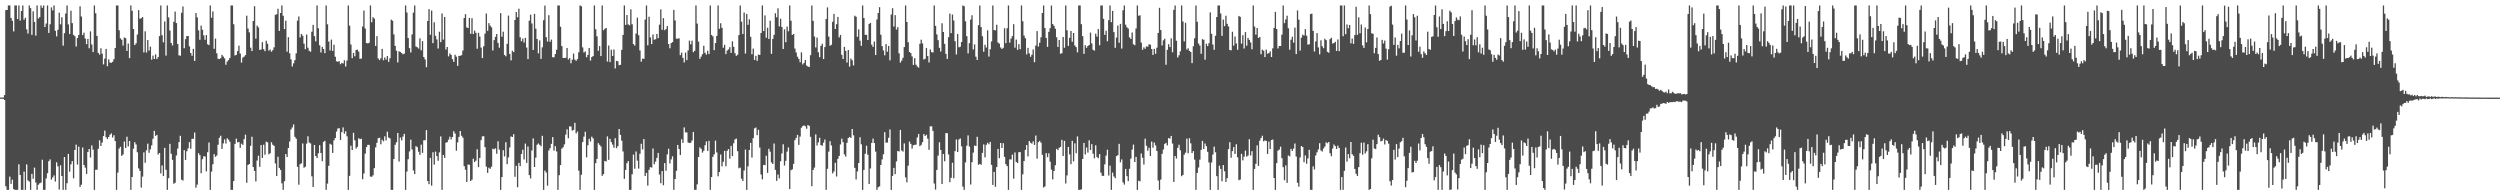 <?xml version="1.0" encoding="UTF-8"?>
<svg xmlns="http://www.w3.org/2000/svg" width="1920" height="150">
  <path d="M0 74.889h1v1.000H0zM1 74.886h1v1.000H1zM2 74.919h1v1.000H2zM3 73.032h1v3.751H3zM4 7.806h1v135.255H4zM5 7.642h1v138.164H5zM6 4.195h1v141.610H6zM7 4.195h1v131.458H7zM8 13.759h1v127.457H8zM9 15.899h1v122.077H9zM10 24.116h1v121.123H10zM11 4.195h1v141.609H11zM12 4.195h1v141.610H12zM13 14.606h1v131.199H13zM14 4.194h1v122.002H14zM15 15.820h1v118.546H15zM16 8.450h1v137.356H16zM17 4.194h1v141.611H17zM18 15.139h1v116.661H18zM19 13.625h1v132.179H19zM20 22.539h1v103.725H20zM21 25.741h1v112.798H21zM22 4.195h1v135.271H22zM23 6.246h1v139.560H23zM24 26.787h1v106.754H24zM25 8.698h1v128.577H25zM26 16.899h1v111.806H26zM27 27.358h1v112.795H27zM28 4.195h1v141.610H28zM29 14.214h1v127.667H29zM30 13.135h1v127.675H30zM31 4.194h1v136.034H31zM32 6.022h1v116.635H32zM33 4.193h1v141.612H33zM34 20.750h1v125.055H34zM35 18.066h1v118.985H35zM36 4.195h1v128.826H36zM37 25.305h1v98.520H37zM38 18.651h1v103.768H38zM39 5.701h1v132.285H39zM40 7.986h1v128.330H40zM41 4.195h1v130.534H41zM42 23.621h1v115.816H42zM43 27.966h1v96.706H43zM44 22.906h1v104.846H44zM45 9.710h1v135.865H45zM46 18.681h1v108.263H46zM47 13.230h1v121.931H47zM48 35.090h1v110.715H48zM49 25.496h1v95.062H49zM50 10.394h1v135.412H50zM51 4.194h1v136.505H51zM52 18.731h1v99.507H52zM53 26.180h1v105.655H53zM54 8.227h1v118.001H54zM55 17.749h1v105.976H55zM56 26.775h1v110.177H56zM57 27.792h1v87.419H57zM58 35.726h1v75.339H58zM59 29.241h1v97.162H59zM60 26.892h1v85.735H60zM61 4.836h1v138.750H61zM62 12.679h1v129.197H62zM63 26.979h1v86.321H63zM64 25.101h1v101.630H64zM65 29.663h1v99.125H65zM66 33.884h1v99.687H66zM67 29.920h1v86.798H67zM68 37.063h1v77.380H68zM69 24.118h1v96.857H69zM70 34.175h1v77.516H70zM71 40.010h1v74.937H71zM72 4.195h1v141.611H72zM73 10.171h1v120.211H73zM74 27.604h1v102.737H74zM75 40.676h1v73.581H75zM76 41.987h1v65.798H76zM77 37.072h1v75.043H77zM78 41.202h1v68.269H78zM79 49.469h1v55.043H79zM80 45.012h1v55.275H80zM81 37.509h1v67.852H81zM82 50.823h1v55.991H82zM83 45.616h1v59.622H83zM84 48.014h1v55.484H84zM85 48.248h1v54.206H85zM86 47.461h1v58.147H86zM87 45.469h1v58.399H87zM88 36.929h1v71.463H88zM89 4.193h1v141.612H89zM90 4.195h1v128.344H90zM91 23.268h1v90.835H91zM92 29.438h1v83.314H92zM93 30.557h1v89.135H93zM94 34.990h1v83.633H94zM95 28.827h1v79.890H95zM96 29.348h1v84.248H96zM97 39.065h1v65.955H97zM98 33.465h1v78.979H98zM99 44.665h1v63.605H99zM100 4.193h1v141.612H100zM101 8.273h1v127.665H101zM102 22.262h1v91.913H102zM103 34.594h1v74.603H103zM104 33.293h1v77.655H104zM105 26.495h1v90.465H105zM106 7.805h1v121.542H106zM107 14.375h1v116.856H107zM108 14.048h1v130.021H108zM109 13.042h1v122.576H109zM110 40.225h1v76.788H110zM111 24.045h1v101.011H111zM112 40.363h1v75.107H112zM113 30.722h1v79.614H113zM114 38.858h1v78.509H114zM115 35.806h1v78.864H115zM116 45.809h1v65.864H116zM117 42.693h1v63.896H117zM118 45.287h1v55.211H118zM119 41.798h1v62.524H119zM120 45.348h1v58.207H120zM121 43.848h1v74.824H121zM122 27.770h1v89.746H122zM123 4.195h1v128.963H123zM124 27.016h1v100.072H124zM125 32.534h1v102.686H125zM126 16.463h1v97.076H126zM127 42.716h1v87.689H127zM128 4.195h1v141.610H128zM129 13.369h1v123.431H129zM130 23.428h1v87.085H130zM131 33.026h1v85.025H131zM132 34.933h1v87.854H132zM133 16.737h1v124.351H133zM134 8.932h1v131.421H134zM135 17.739h1v101.636H135zM136 33.830h1v80.302H136zM137 42.486h1v66.674H137zM138 42.779h1v61.503H138zM139 9.820h1v128.236H139zM140 4.943h1v133.732H140zM141 37.006h1v78.277H141zM142 30.123h1v92.708H142zM143 27.711h1v88.485H143zM144 27.630h1v86.297H144zM145 35.562h1v73.580H145zM146 40.692h1v73.516H146zM147 42.817h1v63.769H147zM148 37.520h1v69.097H148zM149 46.819h1v54.992H149zM150 10.013h1v134.182H150zM151 13.337h1v128.440H151zM152 23.279h1v94.379H152zM153 30.576h1v88.591H153zM154 19.654h1v113.402H154zM155 22.876h1v99.410H155zM156 27.144h1v92.863H156zM157 30.558h1v89.666H157zM158 27.006h1v104.644H158zM159 33.993h1v82.880H159zM160 34.670h1v74.814H160zM161 4.193h1v141.612H161zM162 13.625h1v118.143H162zM163 8.738h1v117.417H163zM164 37.486h1v80.888H164zM165 29.647h1v90.773H165zM166 40.907h1v78.543H166zM167 45.127h1v66.024H167zM168 45.339h1v60.491H168zM169 44.657h1v59.592H169zM170 42.133h1v72.241H170zM171 43.418h1v66.727H171zM172 44.789h1v62.271H172zM173 49.709h1v60.527H173zM174 47.244h1v58.946H174zM175 46.132h1v61.081H175zM176 44.452h1v64.419H176zM177 4.195h1v141.610H177zM178 4.195h1v141.610H178zM179 18.637h1v120.423H179zM180 42.589h1v67.888H180zM181 42.110h1v64.391H181zM182 39.206h1v70.155H182zM183 35.089h1v73.939H183zM184 41.117h1v72.419H184zM185 48.099h1v62.261H185zM186 44.234h1v67.001H186zM187 43.460h1v63.454H187zM188 42.319h1v61.097H188zM189 12.008h1v128.392H189zM190 21.941h1v104.705H190zM191 24.840h1v101.137H191zM192 36.612h1v75.366H192zM193 39.232h1v65.763H193zM194 16.125h1v112.193H194zM195 4.748h1v126.519H195zM196 29.685h1v109.682H196zM197 19.706h1v103.598H197zM198 21.101h1v98.473H198zM199 38.341h1v89.743H199zM200 38.068h1v73.341H200zM201 32.409h1v88.896H201zM202 37.740h1v73.430H202zM203 39.325h1v79.497H203zM204 31.260h1v77.566H204zM205 33.599h1v75.768H205zM206 38.889h1v79.628H206zM207 38.062h1v79.635H207zM208 39.671h1v69.576H208zM209 38.529h1v72.625H209zM210 36.372h1v75.660H210zM211 11.387h1v114.136H211zM212 10.936h1v124.289H212zM213 6.693h1v113.684H213zM214 23.727h1v105.250H214zM215 9.959h1v120.540H215zM216 4.195h1v136.594H216zM217 12.146h1v133.659H217zM218 22.298h1v116.866H218zM219 15.873h1v102.421H219zM220 39.684h1v80.952H220zM221 28.544h1v85.145H221zM222 40.972h1v67.653H222zM223 45.604h1v53.824H223zM224 51.061h1v46.763H224zM225 48.643h1v46.948H225zM226 46.185h1v58.926H226zM227 41.004h1v65.522H227zM228 15.896h1v112.202H228zM229 12.650h1v129.223H229zM230 28.766h1v97.329H230zM231 26.163h1v99.234H231zM232 27.382h1v82.815H232zM233 33.543h1v95.260H233zM234 37.761h1v90.291H234zM235 26.535h1v83.744H235zM236 36.663h1v68.016H236zM237 39.015h1v70.462H237zM238 39.744h1v70.433H238zM239 24.368h1v111.062H239zM240 19.098h1v124.503H240zM241 27.763h1v83.608H241zM242 31.750h1v88.071H242zM243 4.195h1v117.150H243zM244 21.686h1v96.075H244zM245 34.741h1v76.783H245zM246 40.277h1v77.212H246zM247 35.969h1v87.841H247zM248 37.642h1v71.343H248zM249 40.795h1v67.335H249zM250 4.195h1v141.610H250zM251 18.684h1v122.297H251zM252 31.872h1v95.455H252zM253 38.773h1v71.597H253zM254 30.390h1v80.789H254zM255 39.097h1v78.364H255zM256 34.380h1v73.461H256zM257 43.584h1v62.440H257zM258 47.060h1v53.966H258zM259 47.444h1v51.235H259zM260 46.927h1v51.582H260zM261 49.306h1v58.140H261zM262 48.307h1v53.189H262zM263 48.751h1v49.082H263zM264 46.291h1v56.419H264zM265 51.109h1v49.725H265zM266 46.469h1v58.228H266zM267 4.195h1v141.610H267zM268 19.735h1v115.318H268zM269 34.226h1v77.637H269zM270 44.710h1v70.514H270zM271 40.599h1v61.374H271zM272 43.237h1v64.522H272zM273 38.378h1v75.735H273zM274 38.108h1v74.674H274zM275 39.642h1v66.527H275zM276 45.178h1v61.752H276zM277 44.976h1v61.575H277zM278 20.384h1v117.306H278zM279 8.101h1v125.198H279zM280 21.939h1v96.066H280zM281 33.029h1v79.907H281zM282 33.396h1v77.852H282zM283 32.827h1v78.451H283zM284 4.193h1v131.385H284zM285 17.077h1v118.707H285zM286 13.201h1v121.457H286zM287 14.289h1v114.844H287zM288 35.279h1v77.912H288zM289 27.769h1v81.898H289zM290 44.916h1v61.246H290zM291 46.195h1v59.598H291zM292 44.820h1v65.999H292zM293 37.530h1v69.792H293zM294 46.282h1v62.249H294zM295 44.109h1v60.599H295zM296 45.833h1v61.998H296zM297 43.052h1v58.081H297zM298 47.517h1v58.103H298zM299 44.772h1v61.532H299zM300 15.088h1v130.716H300zM301 15.899h1v129.906H301zM302 26.406h1v95.721H302zM303 35.250h1v75.978H303zM304 38.936h1v70.345H304zM305 47.897h1v54.259H305zM306 39.406h1v84.671H306zM307 39.904h1v65.721H307zM308 40.767h1v67.042H308zM309 41.661h1v63.260H309zM310 41.153h1v61.681H310zM311 4.195h1v141.610H311zM312 9.612h1v122.155H312zM313 29.251h1v93.028H313zM314 36.980h1v79.291H314zM315 40.306h1v66.940H315zM316 26.468h1v88.292H316zM317 9.700h1v121.216H317zM318 4.194h1v129.477H318zM319 35.751h1v76.483H319zM320 36.276h1v76.764H320zM321 37.251h1v79.299H321zM322 29.449h1v89.497H322zM323 38.674h1v72.447H323zM324 31.612h1v85.814H324zM325 43.764h1v63.991H325zM326 45.622h1v62.075H326zM327 51.590h1v48.327H327zM328 16.136h1v122.908H328zM329 7.013h1v134.463H329zM330 26.681h1v94.547H330zM331 8.111h1v134.479H331zM332 33.102h1v83.838H332zM333 17.089h1v109.366H333zM334 27.513h1v88.899H334zM335 30.235h1v89.691H335zM336 37.280h1v86.232H336zM337 24.357h1v92.679H337zM338 32.375h1v72.379H338zM339 10.339h1v135.467H339zM340 30.430h1v88.550H340zM341 13.024h1v108.217H341zM342 38.022h1v71.531H342zM343 36.109h1v73.035H343zM344 43.296h1v64.040H344zM345 41.042h1v63.901H345zM346 42.194h1v64.905H346zM347 45.404h1v59.817H347zM348 47.528h1v53.245H348zM349 42.031h1v60.540H349zM350 43.499h1v72.258H350zM351 50.566h1v58.775H351zM352 42.946h1v62.170H352zM353 42.809h1v57.785H353zM354 42.369h1v61.862H354zM355 38.791h1v66.952H355zM356 13.824h1v113.760H356zM357 10.830h1v119.515H357zM358 21.036h1v118.710H358zM359 21.569h1v104.800H359zM360 13.709h1v112.876H360zM361 25.963h1v113.038H361zM362 13.996h1v123.974H362zM363 26.178h1v95.708H363zM364 23.478h1v100.979H364zM365 25.204h1v98.211H365zM366 37.422h1v77.220H366zM367 25.206h1v103.177H367zM368 28.050h1v93.313H368zM369 36.573h1v71.039H369zM370 44.578h1v60.178H370zM371 35.524h1v69.053H371zM372 25.825h1v87.162H372zM373 10.385h1v117.562H373zM374 23.668h1v109.088H374zM375 17.741h1v111.054H375zM376 19.720h1v109.987H376zM377 20.974h1v107.085H377zM378 38.761h1v75.490H378zM379 30.831h1v83.809H379zM380 28.297h1v85.638H380zM381 26.137h1v91.954H381zM382 32.979h1v75.512H382zM383 36.618h1v78.251H383zM384 10.088h1v135.716H384zM385 28.151h1v107.825H385zM386 24.313h1v91.052H386zM387 42.188h1v77.973H387zM388 43.231h1v65.979H388zM389 33.629h1v92.491H389zM390 12.006h1v108.871H390zM391 41.396h1v71.863H391zM392 46.396h1v58.394H392zM393 38.957h1v66.263H393zM394 40.045h1v62.997H394zM395 15.367h1v120.413H395zM396 9.236h1v118.111H396zM397 13.236h1v130.565H397zM398 6.673h1v118.439H398zM399 28.627h1v98.929H399zM400 31.679h1v86.587H400zM401 29.652h1v85.319H401zM402 32.688h1v89.799H402zM403 29.068h1v81.198H403zM404 36.528h1v88.564H404zM405 45.341h1v67.206H405zM406 15.853h1v118.653H406zM407 11.248h1v125.803H407zM408 18.037h1v97.504H408zM409 38.364h1v67.913H409zM410 10.656h1v117.589H410zM411 21.997h1v99.072H411zM412 29.972h1v81.203H412zM413 40.983h1v69.177H413zM414 31.050h1v80.173H414zM415 45.222h1v67.048H415zM416 36.375h1v67.904H416zM417 15.522h1v130.283H417zM418 4.281h1v126.721H418zM419 28.586h1v103.936H419zM420 31.902h1v110.666H420zM421 11.686h1v103.950H421zM422 32.105h1v81.729H422zM423 30.406h1v80.068H423zM424 43.955h1v61.374H424zM425 43.979h1v71.753H425zM426 41.486h1v70.721H426zM427 38.184h1v78.141H427zM428 4.195h1v141.612H428zM429 4.194h1v130.349H429zM430 20.555h1v106.198H430zM431 35.390h1v78.744H431zM432 44.474h1v68.630H432zM433 44.601h1v66.275H433zM434 44.348h1v59.019H434zM435 36.864h1v62.459H435zM436 45.729h1v60.483H436zM437 44.591h1v52.482H437zM438 48.576h1v48.593H438zM439 45.821h1v54.500H439zM440 41.189h1v58.576H440zM441 45.758h1v48.578H441zM442 46.683h1v55.761H442zM443 45.394h1v55.610H443zM444 40.123h1v90.949H444zM445 4.195h1v141.610H445zM446 4.827h1v129.413H446zM447 36.413h1v72.677H447zM448 40.363h1v64.583H448zM449 39.540h1v61.612H449zM450 43.974h1v76.858H450zM451 42.178h1v69.396H451zM452 36.807h1v69.738H452zM453 46.515h1v62.208H453zM454 43.826h1v61.133H454zM455 43.051h1v63.230H455zM456 4.195h1v141.610H456zM457 22.464h1v102.817H457zM458 27.881h1v94.158H458zM459 39.032h1v70.892H459zM460 35.372h1v75.841H460zM461 43.081h1v69.427H461zM462 4.195h1v130.814H462zM463 23.237h1v110.486H463zM464 22.130h1v101.450H464zM465 21.443h1v102.615H465zM466 47.234h1v57.517H466zM467 34.955h1v87.803H467zM468 47.722h1v58.939H468zM469 38.219h1v70.916H469zM470 42.968h1v68.098H470zM471 37.984h1v75.477H471zM472 52.506h1v53.674H472zM473 46.759h1v67.050H473zM474 47.070h1v65.218H474zM475 50.077h1v48.978H475zM476 49.778h1v53.820H476zM477 38.273h1v69.763H477zM478 26.822h1v89.527H478zM479 4.195h1v133.195H479zM480 19.130h1v111.390H480zM481 11.511h1v113.846H481zM482 18.759h1v104.937H482zM483 19.472h1v126.333H483zM484 7.166h1v138.640H484zM485 18.651h1v115.206H485zM486 33.867h1v84.878H486zM487 35.004h1v94.596H487zM488 25.780h1v90.571H488zM489 13.582h1v109.814H489zM490 27.021h1v102.474H490zM491 38.732h1v79.368H491zM492 47.365h1v63.049H492zM493 45.047h1v69.721H493zM494 45.147h1v61.645H494zM495 15.051h1v120.093H495zM496 4.195h1v128.580H496zM497 34.774h1v107.786H497zM498 12.827h1v117.593H498zM499 28.702h1v99.634H499zM500 33.820h1v94.922H500zM501 26.476h1v87.600H501zM502 30.538h1v95.611H502zM503 30.121h1v93.986H503zM504 26.076h1v95.166H504zM505 29.282h1v88.179H505zM506 18.944h1v115.170H506zM507 7.212h1v133.511H507zM508 22.960h1v108.407H508zM509 13.934h1v128.294H509zM510 23.190h1v102.067H510zM511 22.376h1v108.787H511zM512 20.040h1v98.517H512zM513 33.774h1v80.431H513zM514 37.055h1v88.498H514zM515 33.129h1v89.291H515zM516 32.372h1v87.715H516zM517 7.650h1v138.155H517zM518 15.657h1v121.802H518zM519 29.706h1v101.464H519zM520 29.749h1v81.582H520zM521 29.382h1v85.054H521zM522 42.336h1v76.744H522zM523 40.438h1v66.494H523zM524 44.453h1v65.287H524zM525 47.899h1v49.938H525zM526 40.396h1v61.294H526zM527 46.181h1v55.481H527zM528 38.717h1v70.699H528zM529 31.196h1v78.655H529zM530 34.042h1v75.606H530zM531 31.255h1v76.677H531zM532 40.085h1v61.220H532zM533 39.069h1v106.737H533zM534 4.195h1v141.610H534zM535 18.144h1v123.417H535zM536 31.932h1v88.668H536zM537 45.191h1v68.035H537zM538 43.461h1v70.857H538zM539 41.628h1v75.556H539zM540 35.117h1v80.668H540zM541 40.535h1v71.053H541zM542 41.972h1v66.658H542zM543 39.022h1v76.893H543zM544 41.517h1v66.671H544zM545 4.195h1v141.610H545zM546 26.804h1v109.166H546zM547 27.882h1v92.539H547zM548 38.488h1v80.019H548zM549 33.063h1v74.924H549zM550 27.586h1v89.497H550zM551 4.193h1v131.222H551zM552 22.140h1v110.008H552zM553 17.875h1v100.821H553zM554 21.361h1v106.445H554zM555 36.638h1v87.583H555zM556 34.391h1v81.465H556zM557 41.561h1v86.143H557zM558 38.812h1v77.019H558zM559 37.962h1v76.518H559zM560 36.205h1v85.662H560zM561 40.607h1v71.438H561zM562 31.734h1v88.114H562zM563 35.945h1v74.058H563zM564 40.885h1v66.187H564zM565 42.897h1v63.547H565zM566 42.026h1v74.112H566zM567 26.936h1v102.306H567zM568 4.194h1v124.519H568zM569 16.635h1v120.597H569zM570 26.147h1v112.861H570zM571 9.621h1v121.363H571zM572 41.089h1v73.802H572zM573 10.716h1v135.089H573zM574 19.045h1v108.678H574zM575 14.846h1v100.344H575zM576 28.282h1v81.447H576zM577 41.698h1v79.339H577zM578 37.319h1v68.767H578zM579 46.033h1v52.509H579zM580 42.872h1v55.098H580zM581 46.729h1v57.105H581zM582 41.938h1v57.766H582zM583 42.186h1v71.130H583zM584 25.318h1v108.724H584zM585 4.195h1v133.563H585zM586 23.871h1v102.734H586zM587 11.810h1v115.088H587zM588 28.982h1v90.605H588zM589 21.303h1v111.482H589zM590 29.890h1v84.405H590zM591 15.886h1v100.615H591zM592 41.354h1v83.412H592zM593 29.918h1v96.051H593zM594 26.794h1v83.451H594zM595 10.186h1v120.273H595zM596 13.242h1v125.672H596zM597 6.412h1v127.606H597zM598 20.295h1v116.697H598zM599 14.412h1v109.439H599zM600 20.693h1v97.165H600zM601 37.626h1v73.180H601zM602 22.535h1v104.601H602zM603 32.430h1v91.043H603zM604 20.428h1v95.983H604zM605 24.026h1v89.198H605zM606 4.194h1v141.033H606zM607 15.944h1v114.794H607zM608 26.832h1v103.220H608zM609 26.043h1v99.795H609zM610 37.285h1v70.353H610zM611 40.292h1v65.594H611zM612 43.584h1v59.987H612zM613 45.278h1v65.966H613zM614 47.842h1v57.084H614zM615 40.180h1v57.928H615zM616 49.516h1v47.338H616zM617 48.377h1v47.916H617zM618 46.011h1v51.002H618zM619 50.327h1v48.515H619zM620 51.033h1v44.987H620zM621 51.502h1v45.150H621zM622 42.376h1v62.700H622zM623 4.193h1v138.817H623zM624 16.012h1v114.491H624zM625 28.032h1v100.701H625zM626 36.450h1v66.754H626zM627 28.887h1v82.819H627zM628 40.139h1v69.213H628zM629 43.888h1v61.930H629zM630 35.212h1v76.191H630zM631 33.565h1v78.419H631zM632 45.378h1v64.216H632zM633 36.165h1v70.994H633zM634 14.588h1v131.217H634zM635 5.681h1v123.953H635zM636 28.096h1v88.352H636zM637 35.149h1v73.303H637zM638 34.412h1v77.311H638zM639 16.765h1v116.393H639zM640 10.705h1v120.929H640zM641 22.274h1v102.771H641zM642 18.565h1v116.993H642zM643 13.030h1v108.995H643zM644 28.715h1v91.049H644zM645 26.817h1v84.128H645zM646 42.087h1v64.417H646zM647 45.327h1v63.882H647zM648 35.974h1v82.613H648zM649 39.083h1v81.193H649zM650 48.006h1v61.697H650zM651 38.396h1v67.628H651zM652 51.145h1v54.001H652zM653 44.994h1v60.885H653zM654 46.270h1v52.789H654zM655 50.294h1v53.631H655zM656 12.089h1v116.846H656zM657 12.832h1v124.992H657zM658 28.244h1v103.422H658zM659 22.570h1v102.662H659zM660 31.240h1v74.164H660zM661 35.192h1v75.666H661zM662 4.193h1v141.613H662zM663 13.779h1v116.707H663zM664 26.782h1v91.327H664zM665 26.780h1v85.160H665zM666 30.719h1v88.113H666zM667 18.365h1v122.981H667zM668 17.603h1v111.764H668zM669 34.282h1v75.485H669zM670 36.064h1v70.361H670zM671 31.912h1v77.959H671zM672 42.257h1v74.155H672zM673 14.973h1v130.833H673zM674 10.008h1v133.821H674zM675 5.506h1v137.578H675zM676 26.693h1v100.030H676zM677 35.432h1v87.002H677zM678 38.738h1v79.724H678zM679 42.483h1v59.030H679zM680 33.841h1v75.764H680zM681 39.737h1v69.730H681zM682 35.290h1v70.540H682zM683 46.328h1v53.088H683zM684 11.151h1v134.654H684zM685 6.315h1v128.795H685zM686 20.360h1v108.575H686zM687 11.608h1v122.185H687zM688 22.726h1v101.233H688zM689 20.824h1v95.136H689zM690 40.950h1v75.408H690zM691 48.090h1v51.690H691zM692 46.562h1v69.030H692zM693 44.369h1v72.065H693zM694 36.136h1v73.980H694zM695 4.195h1v132.049H695zM696 16.916h1v123.113H696zM697 32.473h1v94.737H697zM698 39.916h1v68.818H698zM699 40.807h1v69.668H699zM700 43.336h1v70.775H700zM701 49.873h1v61.716H701zM702 44.659h1v66.600H702zM703 49.678h1v61.444H703zM704 51.110h1v54.467H704zM705 51.936h1v50.911H705zM706 33.628h1v78.645H706zM707 30.448h1v80.820H707zM708 33.313h1v75.873H708zM709 45.724h1v57.261H709zM710 45.093h1v59.369H710zM711 36.932h1v66.597H711zM712 43.043h1v63.444H712zM713 47.956h1v67.070H713zM714 37.954h1v59.068H714zM715 40.050h1v56.994H715zM716 40.355h1v60.139H716zM717 4.195h1v136.780H717zM718 19.856h1v125.738H718zM719 26.402h1v104.117H719zM720 30.879h1v88.605H720zM721 36.733h1v72.515H721zM722 39.647h1v75.525H722zM723 17.882h1v123.406H723zM724 24.555h1v93.723H724zM725 33.656h1v90.183H725zM726 41.385h1v60.876H726zM727 45.270h1v57.048H727zM728 28.556h1v90.087H728zM729 10.464h1v129.458H729zM730 25.463h1v111.097H730zM731 11.153h1v113.826H731zM732 15.780h1v121.106H732zM733 31.647h1v84.429H733zM734 41.854h1v65.323H734zM735 26.060h1v90.749H735zM736 36.338h1v70.794H736zM737 35.897h1v70.460H737zM738 32.232h1v80.180H738zM739 4.194h1v139.133H739zM740 4.742h1v141.063H740zM741 16.402h1v108.310H741zM742 27.817h1v84.111H742zM743 40.988h1v62.997H743zM744 33.163h1v79.373H744zM745 15.075h1v126.637H745zM746 11.722h1v112.869H746zM747 37.985h1v79.190H747zM748 34.097h1v77.680H748zM749 43.508h1v68.619H749zM750 46.020h1v59.040H750zM751 19.341h1v107.207H751zM752 4.195h1v121.659H752zM753 20.838h1v105.679H753zM754 27.790h1v89.611H754zM755 39.732h1v71.174H755zM756 34.374h1v86.523H756zM757 36.505h1v74.703H757zM758 23.291h1v86.359H758zM759 43.479h1v67.292H759zM760 37.828h1v71.158H760zM761 31.865h1v94.741H761zM762 4.195h1v137.836H762zM763 23.110h1v108.891H763zM764 23.281h1v120.166H764zM765 19.009h1v109.306H765zM766 32.682h1v81.724H766zM767 33.522h1v87.994H767zM768 36.450h1v73.359H768zM769 37.610h1v76.073H769zM770 36.688h1v73.313H770zM771 21.703h1v98.796H771zM772 33.124h1v92.959H772zM773 21.711h1v105.945H773zM774 4.193h1v141.611H774zM775 32.713h1v89.716H775zM776 29.652h1v92.824H776zM777 27.740h1v91.055H777zM778 18.595h1v118.593H778zM779 36.617h1v80.488H779zM780 30.406h1v93.938H780zM781 38.259h1v86.970H781zM782 33.909h1v83.008H782zM783 37.802h1v78.984H783zM784 4.193h1v141.613H784zM785 16.340h1v117.563H785zM786 27.279h1v96.418H786zM787 29.343h1v85.765H787zM788 41.772h1v69.646H788zM789 36.750h1v83.370H789zM790 40.948h1v67.359H790zM791 43.645h1v65.960H791zM792 42.034h1v68.285H792zM793 38.012h1v70.521H793zM794 47.793h1v63.538H794zM795 34.994h1v69.083H795zM796 23.874h1v98.003H796zM797 35.721h1v73.438H797zM798 32.895h1v75.304H798zM799 28.670h1v80.900H799zM800 9.993h1v108.916H800zM801 4.195h1v139.786H801zM802 21.567h1v121.657H802zM803 29.137h1v88.460H803zM804 36.006h1v84.747H804zM805 24.495h1v93.278H805zM806 21.658h1v102.498H806zM807 4.227h1v126.015H807zM808 18.478h1v119.230H808zM809 19.822h1v111.525H809zM810 22.088h1v104.783H810zM811 28.622h1v85.709H811zM812 36.046h1v79.266H812zM813 30.741h1v82.747H813zM814 41.250h1v71.567H814zM815 40.865h1v66.551H815zM816 28.365h1v91.490H816zM817 36.676h1v71.520H817zM818 4.195h1v136.713H818zM819 23.247h1v111.479H819zM820 35.252h1v77.590H820zM821 29.012h1v89.564H821zM822 23.831h1v102.277H822zM823 32.041h1v76.131H823zM824 25.345h1v98.541H824zM825 34.927h1v75.135H825zM826 36.185h1v81.472H826zM827 40.208h1v64.593H827zM828 4.195h1v141.610H828zM829 4.195h1v141.610H829zM830 18.604h1v126.829H830zM831 27.732h1v94.373H831zM832 41.376h1v68.421H832zM833 34.730h1v83.839H833zM834 36.736h1v76.588H834zM835 35.334h1v81.844H835zM836 34.536h1v73.237H836zM837 25.043h1v90.167H837zM838 33.333h1v77.421H838zM839 38.266h1v79.816H839zM840 38.852h1v82.674H840zM841 25.837h1v85.765H841zM842 28.128h1v92.496H842zM843 22.304h1v99.251H843zM844 34.762h1v83.628H844zM845 4.195h1v128.423H845zM846 4.195h1v130.765H846zM847 14.473h1v120.643H847zM848 26.760h1v99.458H848zM849 23.674h1v95.813H849zM850 31.658h1v83.321H850zM851 15.474h1v119.342H851zM852 4.195h1v123.038H852zM853 17.060h1v128.746H853zM854 8.342h1v124.233H854zM855 24.702h1v110.816H855zM856 36.710h1v100.134H856zM857 28.873h1v91.040H857zM858 19.597h1v99.574H858zM859 32.815h1v77.663H859zM860 18.316h1v106.364H860zM861 37.331h1v85.074H861zM862 7.868h1v132.192H862zM863 4.195h1v137.601H863zM864 18.926h1v110.811H864zM865 20.927h1v114.328H865zM866 21.888h1v117.228H866zM867 28.656h1v100.977H867zM868 29.886h1v91.948H868zM869 24.939h1v89.980H869zM870 34.014h1v77.029H870zM871 34.730h1v89.678H871zM872 21.884h1v98.606H872zM873 4.194h1v141.611H873zM874 12.090h1v126.699H874zM875 11.746h1v127.498H875zM876 32.698h1v85.229H876zM877 38.303h1v82.811H877zM878 36.353h1v90.022H878zM879 37.491h1v68.988H879zM880 35.634h1v76.272H880zM881 35.864h1v79.899H881zM882 34.018h1v79.476H882zM883 34.299h1v85.548H883zM884 37.581h1v71.193H884zM885 42.184h1v71.252H885zM886 37.516h1v71.947H886zM887 41.280h1v70.361H887zM888 36.586h1v79.344H888zM889 25.275h1v113.348H889zM890 5.979h1v139.826H890zM891 23.086h1v114.838H891zM892 34.931h1v83.226H892zM893 30.990h1v83.857H893zM894 29.746h1v80.772H894zM895 49.697h1v60.032H895zM896 38.256h1v73.405H896zM897 33.923h1v72.104H897zM898 36.148h1v70.337H898zM899 29.452h1v74.965H899zM900 40.161h1v70.110H900zM901 7.553h1v132.149H901zM902 4.195h1v115.591H902zM903 31.296h1v90.468H903zM904 44.151h1v69.411H904zM905 42.454h1v68.707H905zM906 39.417h1v76.055H906zM907 4.194h1v131.130H907zM908 16.503h1v117.849H908zM909 31.783h1v86.999H909zM910 17.525h1v99.706H910zM911 38.066h1v68.360H911zM912 37.053h1v80.639H912zM913 39.073h1v67.136H913zM914 39.949h1v70.126H914zM915 48.498h1v69.091H915zM916 35.485h1v80.609H916zM917 29.398h1v93.199H917zM918 4.195h1v141.611H918zM919 16.690h1v116.103H919zM920 33.452h1v95.193H920zM921 35.034h1v87.607H921zM922 41.273h1v73.834H922zM923 30.054h1v78.159H923zM924 30.581h1v83.837H924zM925 45.830h1v64.429H925zM926 33.534h1v78.745H926zM927 35.445h1v81.150H927zM928 33.162h1v91.634H928zM929 9.501h1v136.304H929zM930 25.957h1v98.862H930zM931 34.187h1v84.487H931zM932 38.237h1v74.398H932zM933 27.501h1v89.491H933zM934 13.031h1v122.258H934zM935 4.195h1v141.610H935zM936 4.195h1v122.990H936zM937 10.365h1v119.396H937zM938 27.554h1v111.680H938zM939 15.071h1v111.716H939zM940 20.059h1v111.469H940zM941 12.085h1v127.640H941zM942 18.269h1v118.587H942zM943 20.321h1v94.200H943zM944 38.418h1v70.798H944zM945 38.641h1v82.493H945zM946 24.360h1v91.706H946zM947 35.011h1v77.993H947zM948 28.064h1v90.180H948zM949 33.384h1v77.392H949zM950 38.271h1v82.495H950zM951 12.238h1v126.141H951zM952 12.939h1v124.954H952zM953 33.492h1v84.679H953zM954 27.048h1v96.155H954zM955 37.274h1v83.041H955zM956 24.690h1v90.968H956zM957 35.051h1v85.205H957zM958 29.113h1v90.324H958zM959 30.683h1v76.247H959zM960 32.537h1v86.849H960zM961 37.817h1v78.285H961zM962 4.194h1v141.610H962zM963 20.386h1v109.365H963zM964 26.591h1v99.226H964zM965 21.482h1v90.167H965zM966 29.109h1v98.301H966zM967 28.371h1v79.690H967zM968 41.623h1v64.436H968zM969 38.165h1v66.062H969zM970 38.913h1v69.623H970zM971 43.806h1v64.021H971zM972 38.110h1v70.116H972zM973 41.204h1v77.041H973zM974 40.794h1v67.944H974zM975 39.401h1v75.026H975zM976 43.762h1v63.805H976zM977 37.132h1v70.009H977zM978 21.438h1v115.285H978zM979 9.097h1v136.707H979zM980 22.281h1v103.026H980zM981 37.223h1v78.471H981zM982 35.310h1v79.593H982zM983 35.320h1v77.339H983zM984 26.599h1v94.924H984zM985 4.195h1v124.197H985zM986 17.780h1v120.676H986zM987 14.875h1v112.138H987zM988 12.075h1v128.358H988zM989 21.720h1v97.666H989zM990 38.193h1v81.920H990zM991 30.533h1v83.789H991zM992 28.204h1v87.698H992zM993 32.703h1v81.402H993zM994 21.194h1v89.047H994zM995 41.533h1v78.680H995zM996 8.009h1v132.371H996zM997 15.101h1v128.246H997zM998 38.854h1v82.092H998zM999 28.929h1v83.213H999zM1000 26.609h1v86.318H1000zM1001 27.267h1v97.316H1001zM1002 22.369h1v96.975H1002zM1003 27.371h1v98.385H1003zM1004 34.251h1v87.441H1004zM1005 34.028h1v81.003H1005zM1006 10.820h1v134.985H1006zM1007 10.453h1v135.351H1007zM1008 23.714h1v104.022H1008zM1009 39.551h1v90.601H1009zM1010 31.830h1v87.544H1010zM1011 25.428h1v91.581H1011zM1012 36.380h1v78.435H1012zM1013 41.716h1v68.282H1013zM1014 30.996h1v84.578H1014zM1015 35.473h1v80.900H1015zM1016 37.012h1v77.029H1016zM1017 29.749h1v82.798H1017zM1018 30.845h1v78.460H1018zM1019 39.805h1v70.218H1019zM1020 40.504h1v68.577H1020zM1021 30.040h1v87.616H1021zM1022 28.992h1v90.994H1022zM1023 33.413h1v80.654H1023zM1024 33.096h1v77.908H1024zM1025 32.117h1v80.105H1025zM1026 39.116h1v75.241H1026zM1027 30.303h1v81.565H1027zM1028 39.254h1v74.403H1028zM1029 4.194h1v141.612H1029zM1030 4.194h1v131.812H1030zM1031 27.870h1v117.935H1031zM1032 4.195h1v127.035H1032zM1033 26.267h1v86.976H1033zM1034 18.810h1v105.356H1034zM1035 21.709h1v96.593H1035zM1036 19.158h1v102.393H1036zM1037 33.296h1v75.756H1037zM1038 29.594h1v88.807H1038zM1039 33.668h1v85.967H1039zM1040 26.911h1v102.838H1040zM1041 5.214h1v128.251H1041zM1042 26.713h1v108.517H1042zM1043 13.287h1v115.077H1043zM1044 25.558h1v92.118H1044zM1045 18.861h1v90.742H1045zM1046 34.865h1v83.977H1046zM1047 36.811h1v72.644H1047zM1048 21.098h1v96.753H1048zM1049 32.524h1v83.709H1049zM1050 22.293h1v88.438H1050zM1051 4.194h1v141.614H1051zM1052 10.867h1v134.311H1052zM1053 25.547h1v96.069H1053zM1054 25.966h1v81.293H1054zM1055 40.924h1v73.112H1055zM1056 36.739h1v77.720H1056zM1057 28.777h1v81.924H1057zM1058 41.519h1v61.941H1058zM1059 46.660h1v58.649H1059zM1060 46.077h1v62.537H1060zM1061 30.615h1v77.550H1061zM1062 33.357h1v73.065H1062zM1063 31.206h1v79.756H1063zM1064 37.315h1v70.257H1064zM1065 45.788h1v62.392H1065zM1066 37.853h1v72.501H1066zM1067 5.059h1v134.133H1067zM1068 4.386h1v138.164H1068zM1069 18.870h1v119.427H1069zM1070 34.434h1v80.688H1070zM1071 28.780h1v93.815H1071zM1072 42.762h1v67.937H1072zM1073 34.467h1v86.225H1073zM1074 37.107h1v77.014H1074zM1075 31.488h1v77.806H1075zM1076 25.817h1v82.554H1076zM1077 40.566h1v65.259H1077zM1078 40.473h1v79.615H1078zM1079 4.195h1v139.550H1079zM1080 15.020h1v123.779H1080zM1081 34.573h1v94.566H1081zM1082 23.368h1v94.059H1082zM1083 43.423h1v69.294H1083zM1084 27.157h1v105.322H1084zM1085 10.802h1v121.319H1085zM1086 13.246h1v110.239H1086zM1087 31.089h1v94.088H1087zM1088 12.069h1v111.358H1088zM1089 39.749h1v70.488H1089zM1090 35.818h1v79.691H1090zM1091 41.565h1v64.350H1091zM1092 44.368h1v58.555H1092zM1093 39.485h1v65.914H1093zM1094 40.959h1v69.791H1094zM1095 42.203h1v70.611H1095zM1096 24.307h1v97.066H1096zM1097 37.667h1v88.083H1097zM1098 38.260h1v78.264H1098zM1099 28.323h1v87.719H1099zM1100 27.884h1v84.504H1100zM1101 11.539h1v126.966H1101zM1102 4.195h1v131.784H1102zM1103 20.918h1v107.292H1103zM1104 28.260h1v117.545H1104zM1105 12.649h1v114.179H1105zM1106 22.334h1v106.073H1106zM1107 7.098h1v138.707H1107zM1108 18.402h1v113.327H1108zM1109 27.755h1v90.141H1109zM1110 23.888h1v95.879H1110zM1111 16.311h1v118.408H1111zM1112 23.858h1v100.207H1112zM1113 8.208h1v137.597H1113zM1114 9.482h1v136.070H1114zM1115 18.362h1v112.303H1115zM1116 27.584h1v90.376H1116zM1117 16.171h1v116.377H1117zM1118 13.348h1v120.583H1118zM1119 15.112h1v130.428H1119zM1120 15.568h1v121.240H1120zM1121 12.578h1v113.375H1121zM1122 26.697h1v95.913H1122zM1123 39.566h1v82.358H1123zM1124 28.064h1v85.242H1124zM1125 31.653h1v86.702H1125zM1126 34.631h1v77.353H1126zM1127 30.094h1v81.371H1127zM1128 45.413h1v61.537H1128zM1129 26.671h1v102.423H1129zM1130 7.813h1v117.890H1130zM1131 34.775h1v78.632H1131zM1132 30.287h1v91.039H1132zM1133 34.837h1v92.680H1133zM1134 28.560h1v101.089H1134zM1135 40.201h1v74.546H1135zM1136 34.063h1v86.668H1136zM1137 41.098h1v70.004H1137zM1138 36.675h1v80.913H1138zM1139 42.075h1v69.447H1139zM1140 4.193h1v141.612H1140zM1141 12.079h1v120.216H1141zM1142 22.650h1v102.511H1142zM1143 38.013h1v75.235H1143zM1144 38.593h1v72.004H1144zM1145 41.608h1v64.505H1145zM1146 47.388h1v52.037H1146zM1147 42.137h1v60.791H1147zM1148 44.470h1v64.558H1148zM1149 45.905h1v58.336H1149zM1150 41.890h1v56.250H1150zM1151 42.610h1v64.663H1151zM1152 29.264h1v80.616H1152zM1153 46.124h1v65.298H1153zM1154 47.343h1v56.709H1154zM1155 35.196h1v78.776H1155zM1156 32.367h1v103.836H1156zM1157 4.194h1v141.610H1157zM1158 13.089h1v120.485H1158zM1159 30.841h1v92.002H1159zM1160 37.015h1v83.982H1160zM1161 32.311h1v77.244H1161zM1162 16.346h1v98.035H1162zM1163 4.195h1v125.180H1163zM1164 24.996h1v117.024H1164zM1165 23.550h1v112.608H1165zM1166 8.568h1v123.796H1166zM1167 31.595h1v94.498H1167zM1168 25.191h1v82.683H1168zM1169 38.224h1v81.293H1169zM1170 30.281h1v79.034H1170zM1171 38.087h1v71.928H1171zM1172 31.871h1v80.264H1172zM1173 35.885h1v70.540H1173zM1174 4.195h1v123.090H1174zM1175 23.484h1v110.904H1175zM1176 25.321h1v87.517H1176zM1177 37.214h1v80.125H1177zM1178 21.348h1v107.849H1178zM1179 42.483h1v70.762H1179zM1180 37.077h1v83.910H1180zM1181 39.437h1v73.421H1181zM1182 44.851h1v67.580H1182zM1183 41.469h1v62.799H1183zM1184 4.195h1v134.882H1184zM1185 4.193h1v140.238H1185zM1186 22.625h1v123.182H1186zM1187 30.807h1v83.996H1187zM1188 42.193h1v58.684H1188zM1189 26.407h1v87.366H1189zM1190 32.670h1v74.509H1190zM1191 37.952h1v83.986H1191zM1192 38.345h1v76.520H1192zM1193 39.468h1v74.816H1193zM1194 38.137h1v76.943H1194zM1195 41.932h1v75.506H1195zM1196 37.305h1v89.133H1196zM1197 30.452h1v90.864H1197zM1198 34.327h1v70.063H1198zM1199 41.981h1v72.756H1199zM1200 37.293h1v90.129H1200zM1201 20.562h1v125.025H1201zM1202 10.656h1v130.374H1202zM1203 19.166h1v110.298H1203zM1204 35.522h1v92.556H1204zM1205 31.723h1v84.709H1205zM1206 24.244h1v111.096H1206zM1207 4.195h1v125.519H1207zM1208 16.875h1v125.163H1208zM1209 24.344h1v113.937H1209zM1210 4.193h1v123.839H1210zM1211 31.867h1v97.729H1211zM1212 25.923h1v106.878H1212zM1213 28.015h1v98.098H1213zM1214 31.650h1v87.919H1214zM1215 27.128h1v85.349H1215zM1216 21.732h1v95.103H1216zM1217 21.343h1v94.802H1217zM1218 22.557h1v107.192H1218zM1219 7.838h1v125.167H1219zM1220 27.883h1v109.787H1220zM1221 4.195h1v136.614H1221zM1222 23.214h1v106.374H1222zM1223 37.211h1v78.845H1223zM1224 47.552h1v68.042H1224zM1225 28.545h1v72.288H1225zM1226 39.254h1v71.382H1226zM1227 36.932h1v78.907H1227zM1228 44.781h1v65.372H1228zM1229 9.091h1v118.344H1229zM1230 5.409h1v137.111H1230zM1231 34.563h1v78.213H1231zM1232 35.783h1v79.694H1232zM1233 25.699h1v100.090H1233zM1234 26.046h1v100.391H1234zM1235 39.075h1v71.332H1235zM1236 33.038h1v73.812H1236zM1237 42.833h1v66.595H1237zM1238 41.508h1v72.450H1238zM1239 36.109h1v74.966H1239zM1240 27.824h1v87.642H1240zM1241 12.692h1v125.606H1241zM1242 17.053h1v103.635H1242zM1243 36.400h1v77.127H1243zM1244 21.372h1v104.148H1244zM1245 33.419h1v96.614H1245zM1246 34.726h1v76.852H1246zM1247 39.967h1v73.678H1247zM1248 34.421h1v79.508H1248zM1249 41.840h1v69.457H1249zM1250 44.487h1v63.313H1250zM1251 16.637h1v116.299H1251zM1252 15.754h1v119.448H1252zM1253 22.278h1v93.309H1253zM1254 35.314h1v78.861H1254zM1255 23.878h1v99.773H1255zM1256 20.799h1v110.132H1256zM1257 36.497h1v87.285H1257zM1258 31.299h1v82.710H1258zM1259 31.485h1v85.693H1259zM1260 46.923h1v54.457H1260zM1261 58.998h1v33.636H1261zM1262 57.456h1v31.517H1262zM1263 49.608h1v42.396H1263zM1264 60.322h1v26.991H1264zM1265 64.630h1v22.635H1265zM1266 65.304h1v20.404H1266zM1267 65.386h1v17.932H1267zM1268 66.240h1v16.900H1268zM1269 66.980h1v15.493H1269zM1270 66.898h1v16.454H1270zM1271 68.280h1v14.755H1271zM1272 68.173h1v12.296H1272zM1273 68.725h1v13.397H1273zM1274 69.752h1v12.037H1274zM1275 68.911h1v10.872H1275zM1276 69.845h1v9.768H1276zM1277 70.793h1v8.335H1277zM1278 71.066h1v8.246H1278zM1279 70.372h1v9.334H1279zM1280 71.585h1v6.775H1280zM1281 68.730h1v10.251H1281zM1282 71.703h1v6.780H1282zM1283 71.621h1v6.813H1283zM1284 70.477h1v7.955H1284zM1285 71.341h1v6.822H1285zM1286 72.069h1v6.360H1286zM1287 71.958h1v5.750H1287zM1288 71.622h1v6.264H1288zM1289 71.703h1v6.425H1289zM1290 71.571h1v6.490H1290zM1291 72.450h1v5.970H1291zM1292 72.315h1v4.970H1292zM1293 72.163h1v5.116H1293zM1294 72.524h1v4.805H1294zM1295 72.241h1v5.683H1295zM1296 10.759h1v125.159H1296zM1297 4.195h1v138.382H1297zM1298 36.549h1v77.488H1298zM1299 5.677h1v125.902H1299zM1300 19.333h1v107.341H1300zM1301 17.823h1v103.984H1301zM1302 27.050h1v87.721H1302zM1303 33.372h1v82.324H1303zM1304 39.357h1v75.867H1304zM1305 35.223h1v80.955H1305zM1306 38.018h1v71.129H1306zM1307 22.272h1v107.241H1307zM1308 10.467h1v131.808H1308zM1309 34.843h1v96.019H1309zM1310 27.139h1v87.070H1310zM1311 24.712h1v106.900H1311zM1312 37.174h1v81.331H1312zM1313 28.280h1v87.946H1313zM1314 41.794h1v67.858H1314zM1315 27.694h1v92.683H1315zM1316 41.006h1v74.326H1316zM1317 30.634h1v79.435H1317zM1318 4.195h1v141.610H1318zM1319 4.195h1v124.156H1319zM1320 7.028h1v117.013H1320zM1321 22.716h1v104.841H1321zM1322 26.155h1v88.832H1322zM1323 33.775h1v79.646H1323zM1324 44.964h1v62.242H1324zM1325 40.114h1v61.424H1325zM1326 43.821h1v59.800H1326zM1327 32.842h1v74.263H1327zM1328 47.349h1v55.847H1328zM1329 42.551h1v61.231H1329zM1330 44.655h1v62.821H1330zM1331 44.685h1v63.359H1331zM1332 41.202h1v61.277H1332zM1333 47.977h1v56.964H1333zM1334 42.834h1v70.758H1334zM1335 4.195h1v141.610H1335zM1336 19.132h1v119.690H1336zM1337 29.498h1v98.324H1337zM1338 42.641h1v75.706H1338zM1339 37.645h1v78.788H1339zM1340 39.499h1v71.675H1340zM1341 34.625h1v93.074H1341zM1342 40.670h1v77.899H1342zM1343 40.846h1v71.133H1343zM1344 35.381h1v73.966H1344zM1345 43.325h1v65.221H1345zM1346 4.195h1v141.610H1346zM1347 10.698h1v120.997H1347zM1348 18.144h1v113.762H1348zM1349 20.665h1v103.933H1349zM1350 21.950h1v92.623H1350zM1351 31.775h1v92.603H1351zM1352 10.312h1v119.932H1352zM1353 35.529h1v94.075H1353zM1354 24.043h1v109.297H1354zM1355 5.068h1v111.163H1355zM1356 35.793h1v81.271H1356zM1357 31.646h1v82.279H1357zM1358 32.831h1v84.840H1358zM1359 34.460h1v76.287H1359zM1360 41.686h1v66.229H1360zM1361 34.920h1v79.845H1361zM1362 44.222h1v61.852H1362zM1363 40.662h1v64.028H1363zM1364 37.458h1v60.412H1364zM1365 40.176h1v58.950H1365zM1366 41.032h1v64.227H1366zM1367 40.433h1v59.079H1367zM1368 7.127h1v120.624H1368zM1369 4.195h1v134.091H1369zM1370 19.657h1v95.213H1370zM1371 4.948h1v129.409H1371zM1372 32.183h1v89.996H1372zM1373 16.080h1v109.719H1373zM1374 4.195h1v133.969H1374zM1375 4.195h1v128.264H1375zM1376 23.664h1v107.639H1376zM1377 4.194h1v134.209H1377zM1378 27.074h1v89.755H1378zM1379 17.563h1v125.736H1379zM1380 14.537h1v131.268H1380zM1381 28.650h1v100.892H1381zM1382 20.377h1v93.495H1382zM1383 33.234h1v80.179H1383zM1384 28.816h1v95.021H1384zM1385 27.919h1v97.691H1385zM1386 4.639h1v136.206H1386zM1387 32.019h1v83.968H1387zM1388 39.881h1v66.807H1388zM1389 16.666h1v99.542H1389zM1390 36.283h1v89.404H1390zM1391 30.372h1v82.595H1391zM1392 41.414h1v86.227H1392zM1393 48.366h1v69.028H1393zM1394 42.863h1v76.435H1394zM1395 52.272h1v51.019H1395zM1396 8.501h1v128.073H1396zM1397 4.195h1v127.862H1397zM1398 28.118h1v97.740H1398zM1399 20.753h1v106.836H1399zM1400 16.483h1v100.823H1400zM1401 31.661h1v94.582H1401zM1402 39.680h1v67.633H1402zM1403 36.700h1v72.946H1403zM1404 45.625h1v58.977H1404zM1405 40.110h1v71.393H1405zM1406 37.112h1v74.107H1406zM1407 4.195h1v141.610H1407zM1408 6.548h1v131.328H1408zM1409 29.331h1v95.098H1409zM1410 25.126h1v94.618H1410zM1411 30.618h1v86.593H1411zM1412 32.308h1v79.234H1412zM1413 42.735h1v72.129H1413zM1414 39.128h1v75.347H1414zM1415 46.731h1v67.578H1415zM1416 46.622h1v63.290H1416zM1417 42.548h1v64.851H1417zM1418 43.992h1v63.378H1418zM1419 45.000h1v67.092H1419zM1420 40.993h1v71.124H1420zM1421 40.935h1v64.971H1421zM1422 39.825h1v68.724H1422zM1423 41.638h1v61.657H1423zM1424 4.194h1v141.611H1424zM1425 4.195h1v126.174H1425zM1426 29.432h1v98.244H1426zM1427 39.291h1v69.337H1427zM1428 26.413h1v86.692H1428zM1429 43.244h1v65.184H1429zM1430 30.546h1v91.881H1430zM1431 42.458h1v72.132H1431zM1432 40.443h1v64.831H1432zM1433 43.516h1v59.654H1433zM1434 40.728h1v62.784H1434zM1435 4.195h1v141.610H1435zM1436 12.476h1v118.329H1436zM1437 28.510h1v97.101H1437zM1438 21.395h1v89.055H1438zM1439 40.852h1v65.387H1439zM1440 31.085h1v94.373H1440zM1441 4.195h1v137.169H1441zM1442 19.963h1v115.385H1442zM1443 23.824h1v96.641H1443zM1444 18.451h1v101.257H1444zM1445 31.557h1v82.533H1445zM1446 24.016h1v98.145H1446zM1447 39.291h1v70.727H1447zM1448 27.674h1v87.786H1448zM1449 31.023h1v88.036H1449zM1450 41.125h1v75.371H1450zM1451 41.181h1v67.252H1451zM1452 39.784h1v67.230H1452zM1453 44.079h1v67.215H1453zM1454 32.452h1v79.508H1454zM1455 40.860h1v68.285H1455zM1456 39.089h1v75.051H1456zM1457 19.723h1v97.471H1457zM1458 13.518h1v122.873H1458zM1459 13.780h1v119.005H1459zM1460 21.692h1v89.048H1460zM1461 18.547h1v99.169H1461zM1462 24.382h1v121.423H1462zM1463 4.195h1v132.413H1463zM1464 19.343h1v110.863H1464zM1465 33.844h1v81.122H1465zM1466 34.658h1v78.901H1466zM1467 34.460h1v84.234H1467zM1468 35.991h1v72.591H1468zM1469 44.823h1v58.007H1469zM1470 43.479h1v56.910H1470zM1471 48.643h1v54.649H1471zM1472 35.200h1v72.482H1472zM1473 46.251h1v66.297H1473zM1474 7.596h1v138.209H1474zM1475 4.259h1v139.054H1475zM1476 43.463h1v66.401H1476zM1477 32.432h1v82.124H1477zM1478 24.243h1v109.497H1478zM1479 37.130h1v68.440H1479zM1480 37.175h1v71.193H1480zM1481 47.174h1v60.779H1481zM1482 40.792h1v78.814H1482zM1483 44.760h1v64.566H1483zM1484 46.504h1v54.404H1484zM1485 21.500h1v113.592H1485zM1486 15.668h1v126.341H1486zM1487 26.634h1v94.125H1487zM1488 13.063h1v110.851H1488zM1489 29.899h1v86.485H1489zM1490 31.270h1v95.527H1490zM1491 34.212h1v76.996H1491zM1492 34.974h1v78.287H1492zM1493 37.187h1v76.868H1493zM1494 43.743h1v69.732H1494zM1495 35.789h1v72.290H1495zM1496 5.869h1v139.937H1496zM1497 19.557h1v117.091H1497zM1498 25.481h1v100.088H1498zM1499 17.748h1v96.023H1499zM1500 35.497h1v76.281H1500zM1501 36.431h1v76.246H1501zM1502 44.743h1v58.465H1502zM1503 45.207h1v60.869H1503zM1504 33.897h1v71.562H1504zM1505 46.931h1v56.032H1505zM1506 46.665h1v55.782H1506zM1507 44.429h1v67.479H1507zM1508 44.005h1v62.193H1508zM1509 41.706h1v63.216H1509zM1510 49.743h1v56.288H1510zM1511 45.264h1v58.945H1511zM1512 39.719h1v73.851H1512zM1513 4.194h1v141.611H1513zM1514 7.579h1v123.322H1514zM1515 11.699h1v119.612H1515zM1516 31.892h1v86.018H1516zM1517 40.648h1v73.368H1517zM1518 37.755h1v70.810H1518zM1519 40.655h1v64.946H1519zM1520 42.478h1v67.254H1520zM1521 44.278h1v59.303H1521zM1522 39.702h1v69.698H1522zM1523 42.155h1v68.956H1523zM1524 15.187h1v130.618H1524zM1525 4.193h1v128.876H1525zM1526 17.143h1v106.680H1526zM1527 23.342h1v90.065H1527zM1528 23.250h1v88.758H1528zM1529 21.587h1v93.436H1529zM1530 12.252h1v118.368H1530zM1531 22.312h1v115.732H1531zM1532 15.495h1v116.814H1532zM1533 16.331h1v111.409H1533zM1534 38.521h1v74.918H1534zM1535 32.057h1v81.665H1535zM1536 31.924h1v84.042H1536zM1537 40.939h1v61.524H1537zM1538 32.106h1v71.721H1538zM1539 35.388h1v76.868H1539zM1540 42.336h1v64.365H1540zM1541 29.879h1v71.041H1541zM1542 41.071h1v66.398H1542zM1543 41.736h1v58.925H1543zM1544 38.644h1v63.849H1544zM1545 39.769h1v73.003H1545zM1546 17.997h1v107.268H1546zM1547 5.846h1v134.441H1547zM1548 26.232h1v103.028H1548zM1549 17.451h1v118.112H1549zM1550 24.278h1v82.866H1550zM1551 16.143h1v102.851H1551zM1552 4.195h1v134.524H1552zM1553 15.388h1v121.868H1553zM1554 25.605h1v87.051H1554zM1555 31.481h1v80.817H1555zM1556 28.627h1v93.001H1556zM1557 35.203h1v91.096H1557zM1558 20.677h1v110.861H1558zM1559 22.954h1v101.290H1559zM1560 34.562h1v73.390H1560zM1561 39.839h1v65.375H1561zM1562 38.745h1v69.533H1562zM1563 10.975h1v134.831H1563zM1564 11.227h1v126.559H1564zM1565 33.779h1v89.908H1565zM1566 21.341h1v116.798H1566zM1567 37.017h1v94.933H1567zM1568 28.788h1v99.772H1568zM1569 31.508h1v97.840H1569zM1570 42.003h1v73.266H1570zM1571 43.402h1v69.318H1571zM1572 38.677h1v76.875H1572zM1573 33.248h1v79.081H1573zM1574 17.374h1v124.388H1574zM1575 21.906h1v107.256H1575zM1576 12.601h1v109.362H1576zM1577 28.113h1v108.105H1577zM1578 26.899h1v86.893H1578zM1579 40.535h1v84.209H1579zM1580 29.715h1v89.312H1580zM1581 41.988h1v68.673H1581zM1582 33.092h1v83.865H1582zM1583 27.863h1v83.483H1583zM1584 38.647h1v78.937H1584zM1585 4.195h1v141.612H1585zM1586 16.993h1v107.694H1586zM1587 31.093h1v92.246H1587zM1588 26.190h1v85.789H1588zM1589 40.679h1v72.608H1589zM1590 37.333h1v82.274H1590zM1591 45.460h1v63.877H1591zM1592 47.141h1v62.285H1592zM1593 35.242h1v72.276H1593zM1594 44.354h1v62.930H1594zM1595 48.610h1v52.444H1595zM1596 51.410h1v50.424H1596zM1597 48.934h1v52.273H1597zM1598 47.043h1v55.818H1598zM1599 48.577h1v51.421H1599zM1600 46.198h1v57.452H1600zM1601 47.172h1v59.867H1601zM1602 19.982h1v107.842H1602zM1603 9.088h1v119.280H1603zM1604 27.744h1v98.080H1604zM1605 23.754h1v90.255H1605zM1606 34.250h1v95.362H1606zM1607 33.038h1v87.000H1607zM1608 8.055h1v137.750H1608zM1609 29.487h1v97.095H1609zM1610 4.195h1v122.297H1610zM1611 15.576h1v117.109H1611zM1612 31.607h1v93.549H1612zM1613 9.417h1v136.390H1613zM1614 10.076h1v116.949H1614zM1615 26.141h1v96.051H1615zM1616 35.538h1v83.288H1616zM1617 37.104h1v80.626H1617zM1618 8.266h1v132.124H1618zM1619 8.534h1v137.271H1619zM1620 23.180h1v108.779H1620zM1621 32.169h1v85.172H1621zM1622 37.471h1v71.842H1622zM1623 40.097h1v72.894H1623zM1624 39.974h1v66.924H1624zM1625 32.719h1v76.033H1625zM1626 36.329h1v73.174H1626zM1627 45.859h1v55.603H1627zM1628 38.786h1v70.899H1628zM1629 7.603h1v128.155H1629zM1630 15.883h1v129.922H1630zM1631 19.028h1v103.202H1631zM1632 30.491h1v90.135H1632zM1633 44.037h1v63.772H1633zM1634 27.536h1v86.610H1634zM1635 42.001h1v67.717H1635zM1636 37.040h1v72.278H1636zM1637 41.244h1v64.484H1637zM1638 45.018h1v63.173H1638zM1639 42.394h1v67.025H1639zM1640 43.770h1v60.679H1640zM1641 4.195h1v137.312H1641zM1642 24.857h1v113.443H1642zM1643 26.916h1v88.955H1643zM1644 35.453h1v85.375H1644zM1645 41.693h1v65.692H1645zM1646 4.195h1v141.610H1646zM1647 18.467h1v126.359H1647zM1648 18.680h1v106.462H1648zM1649 36.950h1v73.235H1649zM1650 37.311h1v73.827H1650zM1651 30.692h1v77.738H1651zM1652 18.808h1v122.848H1652zM1653 6.901h1v127.633H1653zM1654 36.781h1v80.974H1654zM1655 35.330h1v88.887H1655zM1656 28.819h1v94.386H1656zM1657 31.926h1v91.720H1657zM1658 38.357h1v67.957H1658zM1659 38.281h1v67.326H1659zM1660 49.084h1v53.396H1660zM1661 50.675h1v58.545H1661zM1662 50.626h1v48.063H1662zM1663 5.439h1v137.825H1663zM1664 18.269h1v127.536H1664zM1665 30.483h1v91.498H1665zM1666 32.318h1v96.214H1666zM1667 25.637h1v83.427H1667zM1668 34.770h1v85.913H1668zM1669 39.715h1v72.522H1669zM1670 38.175h1v74.314H1670zM1671 41.686h1v67.248H1671zM1672 38.578h1v68.835H1672zM1673 51.014h1v52.741H1673zM1674 4.195h1v141.609H1674zM1675 19.751h1v112.404H1675zM1676 16.834h1v110.719H1676zM1677 17.858h1v92.139H1677zM1678 34.004h1v82.105H1678zM1679 39.320h1v71.225H1679zM1680 30.779h1v82.696H1680zM1681 42.422h1v63.648H1681zM1682 41.360h1v65.362H1682zM1683 40.487h1v72.117H1683zM1684 46.071h1v60.956H1684zM1685 39.056h1v75.093H1685zM1686 39.324h1v72.464H1686zM1687 45.405h1v61.622H1687zM1688 42.737h1v63.924H1688zM1689 45.027h1v59.770H1689zM1690 42.423h1v66.404H1690zM1691 4.195h1v141.609H1691zM1692 24.609h1v99.645H1692zM1693 23.118h1v98.882H1693zM1694 31.739h1v84.382H1694zM1695 39.961h1v73.657H1695zM1696 29.816h1v83.218H1696zM1697 34.403h1v76.882H1697zM1698 37.022h1v72.808H1698zM1699 38.419h1v74.620H1699zM1700 38.022h1v71.380H1700zM1701 38.654h1v68.202H1701zM1702 12.437h1v129.553H1702zM1703 10.878h1v113.428H1703zM1704 31.646h1v88.019H1704zM1705 36.234h1v80.592H1705zM1706 30.948h1v83.065H1706zM1707 27.740h1v103.937H1707zM1708 4.284h1v131.803H1708zM1709 16.602h1v114.252H1709zM1710 20.847h1v97.114H1710zM1711 5.174h1v121.987H1711zM1712 37.753h1v74.532H1712zM1713 43.284h1v62.667H1713zM1714 44.454h1v66.238H1714zM1715 35.889h1v71.772H1715zM1716 32.148h1v72.485H1716zM1717 42.207h1v73.132H1717zM1718 4.195h1v141.610H1718zM1719 10.470h1v135.335H1719zM1720 29.092h1v102.718H1720zM1721 33.844h1v84.198H1721zM1722 40.307h1v73.533H1722zM1723 40.423h1v66.519H1723zM1724 36.036h1v79.697H1724zM1725 42.222h1v68.107H1725zM1726 30.220h1v85.753H1726zM1727 41.525h1v67.206H1727zM1728 29.667h1v77.070H1728zM1729 35.078h1v70.932H1729zM1730 39.069h1v73.900H1730zM1731 31.913h1v77.491H1731zM1732 41.432h1v71.491H1732zM1733 40.361h1v78.083H1733zM1734 41.657h1v67.875H1734zM1735 36.882h1v68.933H1735zM1736 45.784h1v71.134H1736zM1737 40.692h1v65.998H1737zM1738 51.448h1v51.118H1738zM1739 48.846h1v57.810H1739zM1740 49.375h1v55.966H1740zM1741 32.397h1v90.573H1741zM1742 11.886h1v132.279H1742zM1743 38.076h1v75.808H1743zM1744 26.225h1v91.337H1744zM1745 28.824h1v113.275H1745zM1746 39.018h1v89.736H1746zM1747 10.140h1v117.559H1747zM1748 29.513h1v90.523H1748zM1749 30.673h1v91.234H1749zM1750 35.382h1v89.229H1750zM1751 34.456h1v83.127H1751zM1752 13.736h1v131.036H1752zM1753 4.194h1v133.694H1753zM1754 25.574h1v89.255H1754zM1755 16.303h1v121.116H1755zM1756 27.675h1v93.511H1756zM1757 25.468h1v99.538H1757zM1758 35.252h1v72.536H1758zM1759 32.967h1v84.508H1759zM1760 42.281h1v64.099H1760zM1761 36.448h1v69.396H1761zM1762 36.244h1v75.661H1762zM1763 4.194h1v141.612H1763zM1764 15.638h1v127.452H1764zM1765 24.868h1v95.560H1765zM1766 28.014h1v86.553H1766zM1767 27.414h1v90.841H1767zM1768 39.124h1v78.212H1768zM1769 41.667h1v67.160H1769zM1770 35.823h1v73.794H1770zM1771 43.444h1v69.041H1771zM1772 39.264h1v70.338H1772zM1773 44.574h1v59.249H1773zM1774 43.977h1v61.169H1774zM1775 41.167h1v67.723H1775zM1776 37.635h1v65.803H1776zM1777 40.978h1v65.201H1777zM1778 35.859h1v73.327H1778zM1779 42.922h1v66.278H1779zM1780 4.195h1v141.610H1780zM1781 6.830h1v135.267H1781zM1782 22.744h1v102.306H1782zM1783 33.544h1v82.312H1783zM1784 45.192h1v57.971H1784zM1785 29.666h1v86.622H1785zM1786 4.195h1v125.896H1786zM1787 29.229h1v98.925H1787zM1788 25.750h1v105.633H1788zM1789 32.138h1v94.869H1789zM1790 31.096h1v83.123H1790zM1791 29.779h1v86.943H1791zM1792 40.509h1v68.253H1792zM1793 38.783h1v77.734H1793zM1794 31.378h1v88.541H1794zM1795 33.215h1v76.284H1795zM1796 32.585h1v69.560H1796zM1797 32.430h1v79.681H1797zM1798 47.771h1v67.135H1798zM1799 47.581h1v61.059H1799zM1800 34.594h1v71.828H1800zM1801 44.974h1v63.337H1801zM1802 44.565h1v65.971H1802zM1803 44.590h1v60.241H1803zM1804 43.898h1v60.736H1804zM1805 42.717h1v66.241H1805zM1806 44.484h1v61.008H1806zM1807 45.645h1v62.334H1807zM1808 38.211h1v73.062H1808zM1809 34.070h1v70.583H1809zM1810 45.393h1v64.492H1810zM1811 45.285h1v62.083H1811zM1812 44.162h1v61.171H1812zM1813 45.127h1v62.400H1813zM1814 40.050h1v63.318H1814zM1815 43.019h1v59.036H1815zM1816 44.258h1v59.647H1816zM1817 36.288h1v71.965H1817zM1818 39.799h1v62.665H1818zM1819 32.071h1v75.175H1819zM1820 43.004h1v59.099H1820zM1821 36.584h1v68.982H1821zM1822 42.692h1v53.799H1822zM1823 49.793h1v49.683H1823zM1824 43.460h1v55.786H1824zM1825 41.002h1v57.011H1825zM1826 49.026h1v50.385H1826zM1827 46.852h1v53.080H1827zM1828 52.052h1v42.737H1828zM1829 39.797h1v65.304H1829zM1830 4.195h1v126.772H1830zM1831 10.494h1v134.164H1831zM1832 23.763h1v106.930H1832zM1833 14.106h1v113.850H1833zM1834 15.168h1v97.516H1834zM1835 31.606h1v86.928H1835zM1836 38.816h1v65.109H1836zM1837 41.871h1v61.768H1837zM1838 52.019h1v46.546H1838zM1839 48.587h1v48.031H1839zM1840 56.552h1v36.076H1840zM1841 61.737h1v24.156H1841zM1842 63.413h1v24.828H1842zM1843 69.990h1v10.954H1843zM1844 69.622h1v12.045H1844zM1845 68.968h1v10.987H1845zM1846 72.235h1v6.844H1846zM1847 69.719h1v9.290H1847zM1848 71.963h1v5.685H1848zM1849 72.542h1v6.387H1849zM1850 72.461h1v4.958H1850zM1851 73.268h1v3.881H1851zM1852 72.766h1v4.618H1852zM1853 73.693h1v3.282H1853zM1854 72.900h1v3.648H1854zM1855 73.985h1v2.246H1855zM1856 72.967h1v3.210H1856zM1857 73.805h1v3.338H1857zM1858 73.993h1v1.680H1858zM1859 73.666h1v2.775H1859zM1860 73.978h1v1.853H1860zM1861 73.845h1v2.022H1861zM1862 73.433h1v2.820H1862zM1863 74.504h1v1.086H1863zM1864 74.077h1v2.062H1864zM1865 73.969h1v2.051H1865zM1866 74.458h1v1.076H1866zM1867 73.899h1v2.263H1867zM1868 74.400h1v1.444H1868zM1869 74.192h1v1.273H1869zM1870 74.139h1v1.895H1870zM1871 74.476h1v1.104H1871zM1872 74.246h1v1.587H1872zM1873 74.384h1v1.187H1873zM1874 74.582h1v1.000H1874zM1875 74.364h1v1.318H1875zM1876 74.488h1v1.000H1876zM1877 74.652h1v1.000H1877zM1878 74.381h1v1.113H1878zM1879 74.590h1v1.000H1879zM1880 74.590h1v1.000H1880zM1881 74.749h1v1.000H1881zM1882 74.645h1v1.000H1882zM1883 74.622h1v1.000H1883zM1884 74.734h1v1.000H1884zM1885 74.598h1v1.000H1885zM1886 74.696h1v1.000H1886zM1887 74.784h1v1.000H1887zM1888 74.661h1v1.000H1888zM1889 74.774h1v1.000H1889zM1890 74.843h1v1.000H1890zM1891 74.734h1v1.000H1891zM1892 74.786h1v1.000H1892zM1893 74.772h1v1.000H1893zM1894 74.862h1v1.000H1894zM1895 74.822h1v1.000H1895zM1896 74.834h1v1.000H1896zM1897 74.890h1v1.000H1897zM1898 74.857h1v1.000H1898zM1899 74.876h1v1.000H1899zM1900 74.883h1v1.000H1900zM1901 74.870h1v1.000H1901zM1902 74.892h1v1.000H1902zM1903 74.922h1v1.000H1903zM1904 74.920h1v1.000H1904zM1905 74.935h1v1.000H1905zM1906 74.935h1v1.000H1906zM1907 74.945h1v1.000H1907zM1908 74.950h1v1.000H1908zM1909 74.955h1v1.000H1909zM1910 74.967h1v1.000H1910zM1911 74.958h1v1.000H1911zM1912 74.963h1v1.000H1912zM1913 74.970h1v1.000H1913zM1914 74.979h1v1.000H1914zM1915 74.975h1v1.000H1915zM1916 74.977h1v1.000H1916zM1917 74.975h1v1.000H1917zM1918 74.973h1v1.000H1918zM1919 74.991h1v1.000H1919z" fill="#4a4a4a"></path>
</svg>

